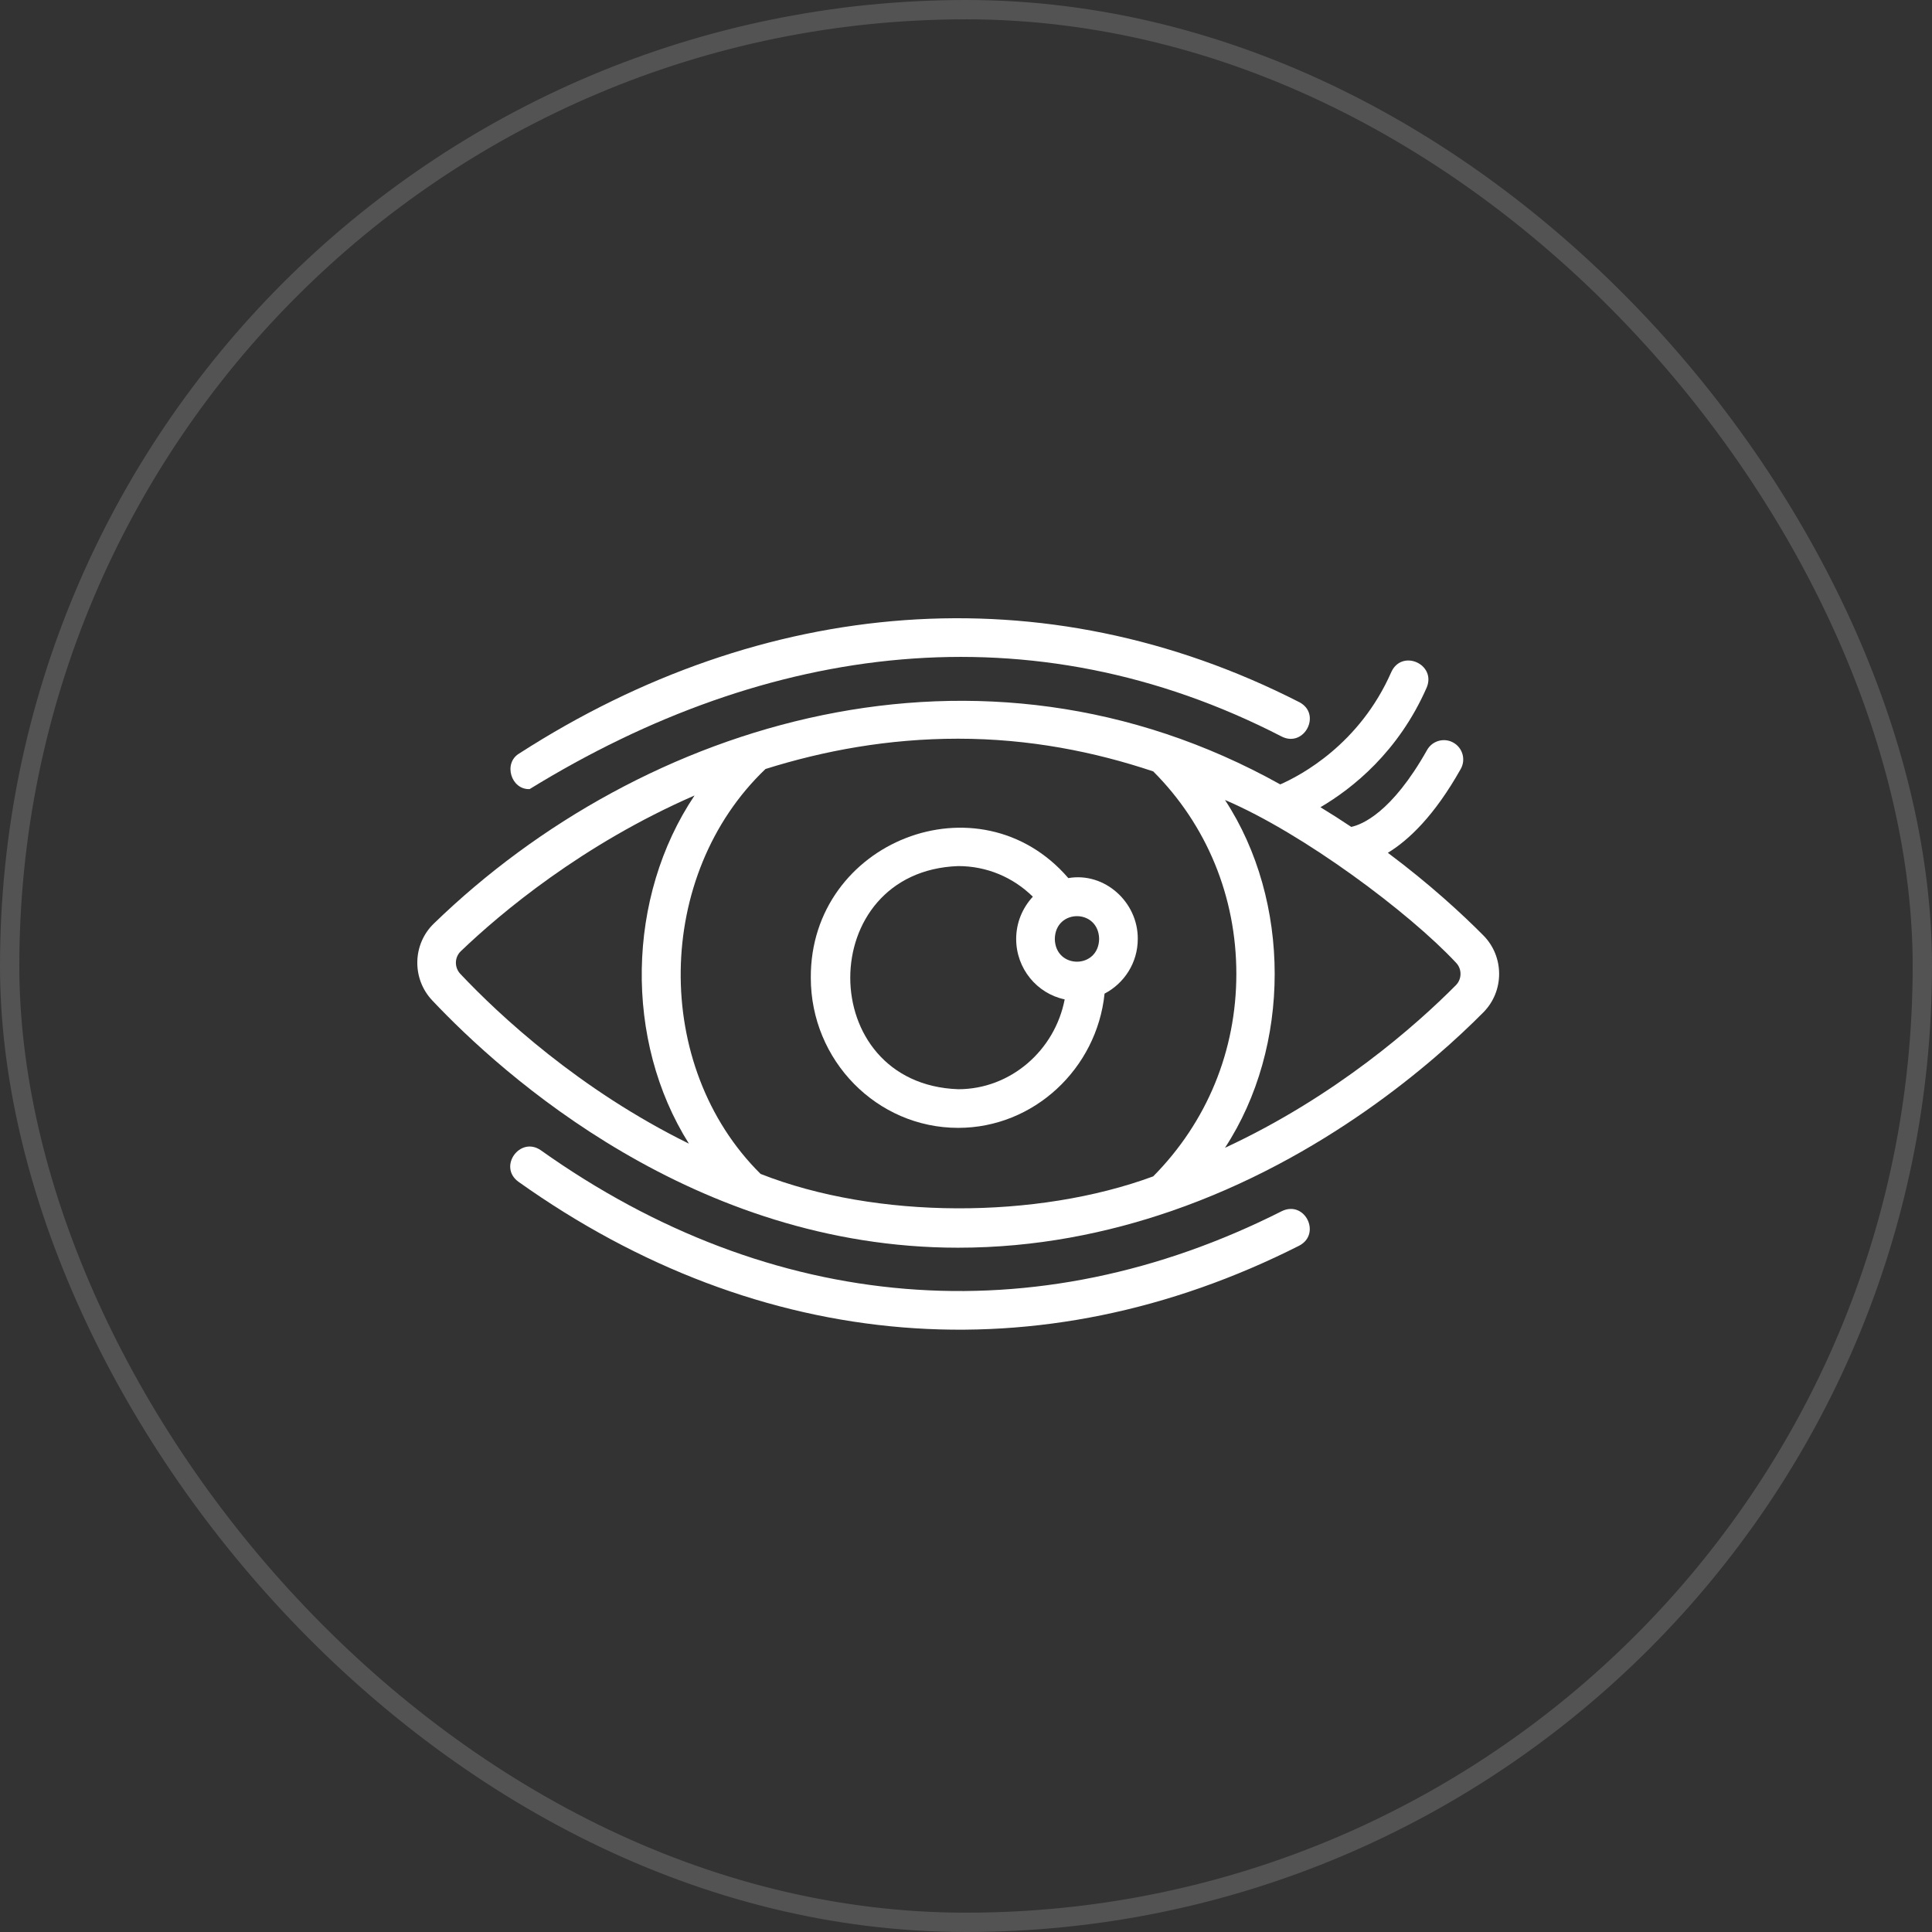 <svg xmlns="http://www.w3.org/2000/svg" width="100" height="100" viewBox="0 0 100 100" fill="none"><rect x="0" y="0" width="100" height="100" fill="#333333" stroke="none"/><rect x="0.5" y="0.5" width="99" height="99" rx="49.5" stroke="white" stroke-opacity="0.16"></rect><path d="M66.349 62.688C53.593 69.137 39.919 68.014 27.988 59.534C26.915 58.797 25.765 60.39 26.836 61.169C39.356 70.076 53.849 71.255 67.25 64.474C68.404 63.866 67.541 62.114 66.349 62.688Z" fill="white"></path><path d="M27.413 40.844C39.748 33.255 53.394 31.446 66.349 38.128C67.514 38.705 68.424 36.956 67.25 36.343C54.015 29.586 39.464 30.896 26.87 39.003C26.037 39.503 26.45 40.881 27.413 40.844Z" fill="white"></path><path d="M76.777 48.415C75.681 47.31 74.004 45.762 71.835 44.141C72.907 43.489 74.241 42.231 75.608 39.801C75.879 39.319 75.708 38.71 75.227 38.439C74.744 38.166 74.134 38.34 73.865 38.82C72.028 42.086 70.471 42.689 69.94 42.8C69.43 42.458 68.898 42.118 68.346 41.782C69.998 40.812 72.381 38.927 73.846 35.586C74.349 34.379 72.566 33.581 72.014 34.783C70.376 38.522 67.328 40.135 66.266 40.6C50.689 31.916 33.265 37.327 22.465 47.794C21.349 48.862 21.307 50.65 22.37 51.778C25.999 55.628 35.917 64.581 49.589 64.581C53.616 64.581 57.303 63.828 60.618 62.687C68.524 59.964 74.217 54.982 76.777 52.401C77.867 51.303 77.867 49.514 76.777 48.415ZM23.826 50.407C23.512 50.074 23.523 49.55 23.849 49.237C25.917 47.255 30.139 43.707 35.95 41.174C32.423 46.43 32.291 53.851 35.658 59.195C29.984 56.402 25.86 52.565 23.826 50.407ZM39.368 60.762C33.742 55.187 33.884 45.274 39.622 39.803C42.639 38.856 45.971 38.235 49.589 38.235C53.261 38.235 56.64 38.906 59.692 39.928C62.463 42.704 63.993 46.414 63.993 50.408C63.993 54.381 62.477 58.072 59.689 60.889C53.666 63.112 45.353 63.118 39.368 60.762ZM75.357 50.993C73.306 53.061 69.138 56.748 63.405 59.41C66.835 54.169 66.835 46.646 63.405 41.406C67.471 43.139 72.953 47.248 75.357 49.823C75.676 50.145 75.676 50.671 75.357 50.993Z" fill="white"></path><path d="M58.891 48.599C58.906 46.688 57.17 45.126 55.296 45.45C50.691 40.104 41.928 43.548 41.967 50.609C41.967 54.893 45.39 58.378 49.597 58.378C53.506 58.378 56.771 55.318 57.172 51.43C58.188 50.899 58.891 49.836 58.891 48.599ZM56.891 48.599C56.863 50.17 54.624 50.169 54.597 48.599C54.624 47.028 56.863 47.027 56.891 48.599ZM49.597 56.378C42.141 56.11 42.153 45.096 49.597 44.828C51.069 44.828 52.429 45.401 53.46 46.413C52.929 46.986 52.597 47.752 52.597 48.599C52.597 50.139 53.676 51.428 55.108 51.728C54.599 54.368 52.309 56.378 49.597 56.378Z" fill="white"></path></svg>